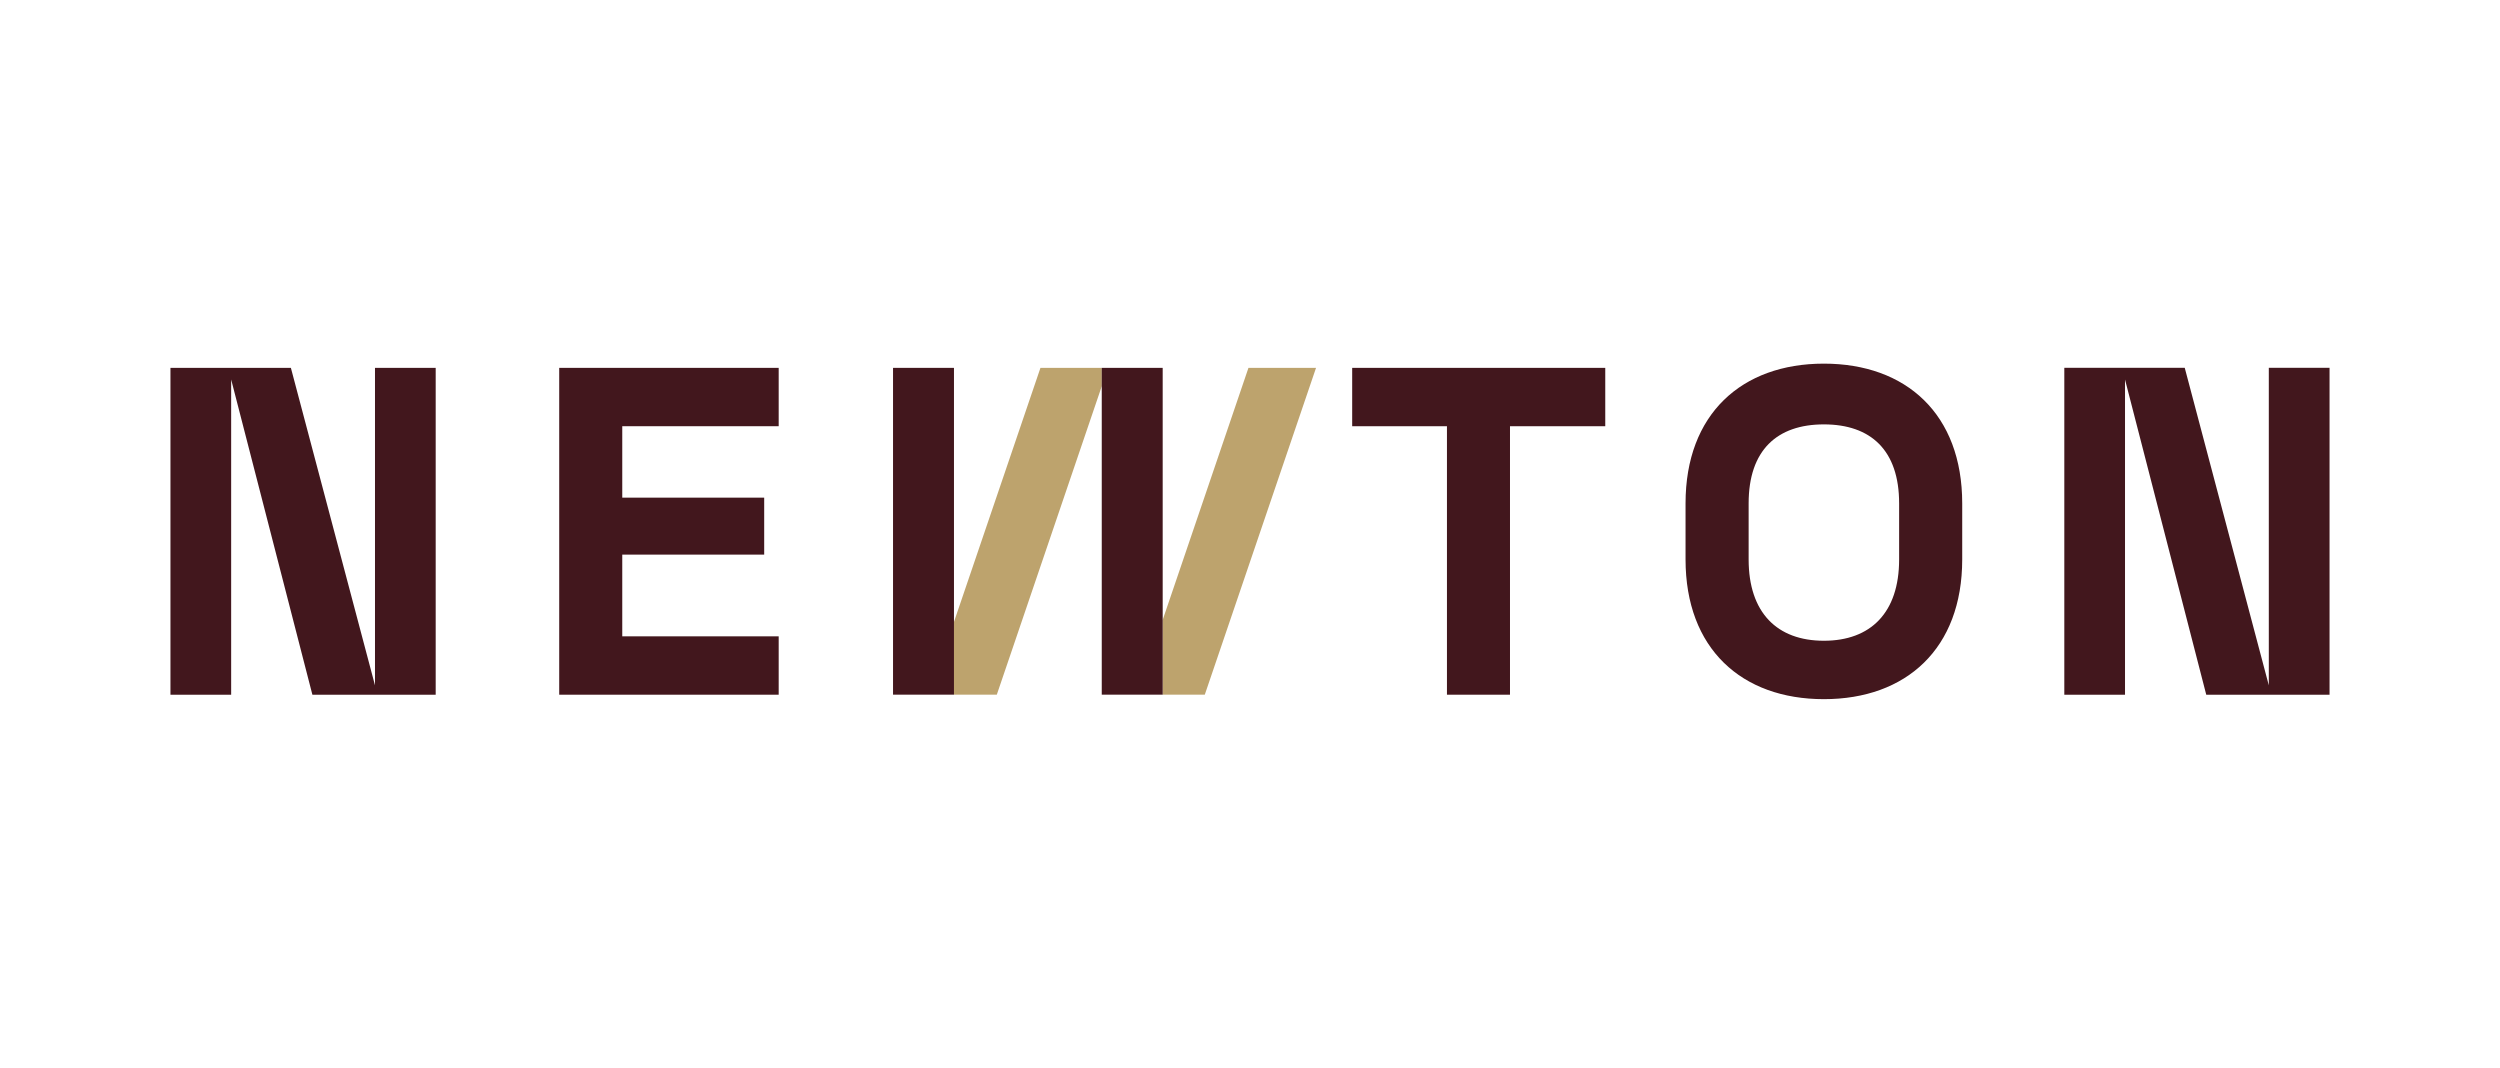 <?xml version="1.0" encoding="UTF-8"?>
<svg width="220px" height="94px" viewBox="0 0 220 94" version="1.1" xmlns="http://www.w3.org/2000/svg" xmlns:xlink="http://www.w3.org/1999/xlink">
    <title>newton 2</title>
    <g id="newton-2" stroke="none" stroke-width="1" fill="none" fill-rule="evenodd">
        <g id="Group" transform="translate(15, 32)" fill-rule="nonzero">
            <polygon id="Path_215" fill="#BDA36D" points="94.864 0.372 87.308 22.576 87.308 29.13 91.022 29.13 100.811 0.372"></polygon>
            <polygon id="Path_216" fill="#BDA36D" points="68.941 29.13 72.719 29.13 81.958 1.98 81.958 0.372 76.56 0.372 68.937 22.766"></polygon>
            <path d="M145.502,0 C138.266,0 133.328,4.44 133.328,12.296 L133.328,17.23 C133.328,25.083 138.263,29.526 145.502,29.526 C152.741,29.526 157.675,25.087 157.675,17.23 L157.675,12.296 C157.675,4.443 152.741,0 145.502,0 Z M152.123,17.23 C152.123,21.919 149.616,24.386 145.502,24.386 C141.387,24.386 138.88,21.919 138.88,17.23 L138.88,12.296 C138.88,7.607 141.387,5.346 145.502,5.346 C149.616,5.346 152.123,7.607 152.123,12.296 L152.123,17.23 Z" id="Path_217" fill="#42171D"></path>
            <polygon id="Path_218" fill="#42171D" points="17.999 28.31 10.598 0.372 0 0.372 0 29.134 5.342 29.134 5.342 1.397 12.49 29.134 23.341 29.134 23.341 0.372 17.999 0.372"></polygon>
            <polygon id="Path_219" fill="#42171D" points="34.211 29.134 53.524 29.134 53.524 23.998 39.759 23.998 39.759 16.806 52.249 16.806 52.249 11.793 39.759 11.793 39.759 5.507 53.524 5.507 53.524 0.372 34.211 0.372"></polygon>
            <polygon id="Path_220" fill="#42171D" points="103.992 5.508 112.332 5.508 112.332 29.134 117.879 29.134 117.879 5.508 126.263 5.508 126.263 0.372 103.992 0.372"></polygon>
            <polygon id="Path_221" fill="#42171D" points="184.655 0.368 184.655 28.311 177.257 0.368 166.659 0.368 166.659 29.135 172.001 29.135 172.001 1.398 179.15 29.135 190 29.135 190 0.368"></polygon>
            <rect id="Rectangle_64" fill="#42171D" x="81.954" y="0.372" width="5.362" height="28.758"></rect>
            <rect id="Rectangle_65" fill="#42171D" x="63.587" y="0.372" width="5.362" height="28.758"></rect>
        </g>
    </g>
</svg>